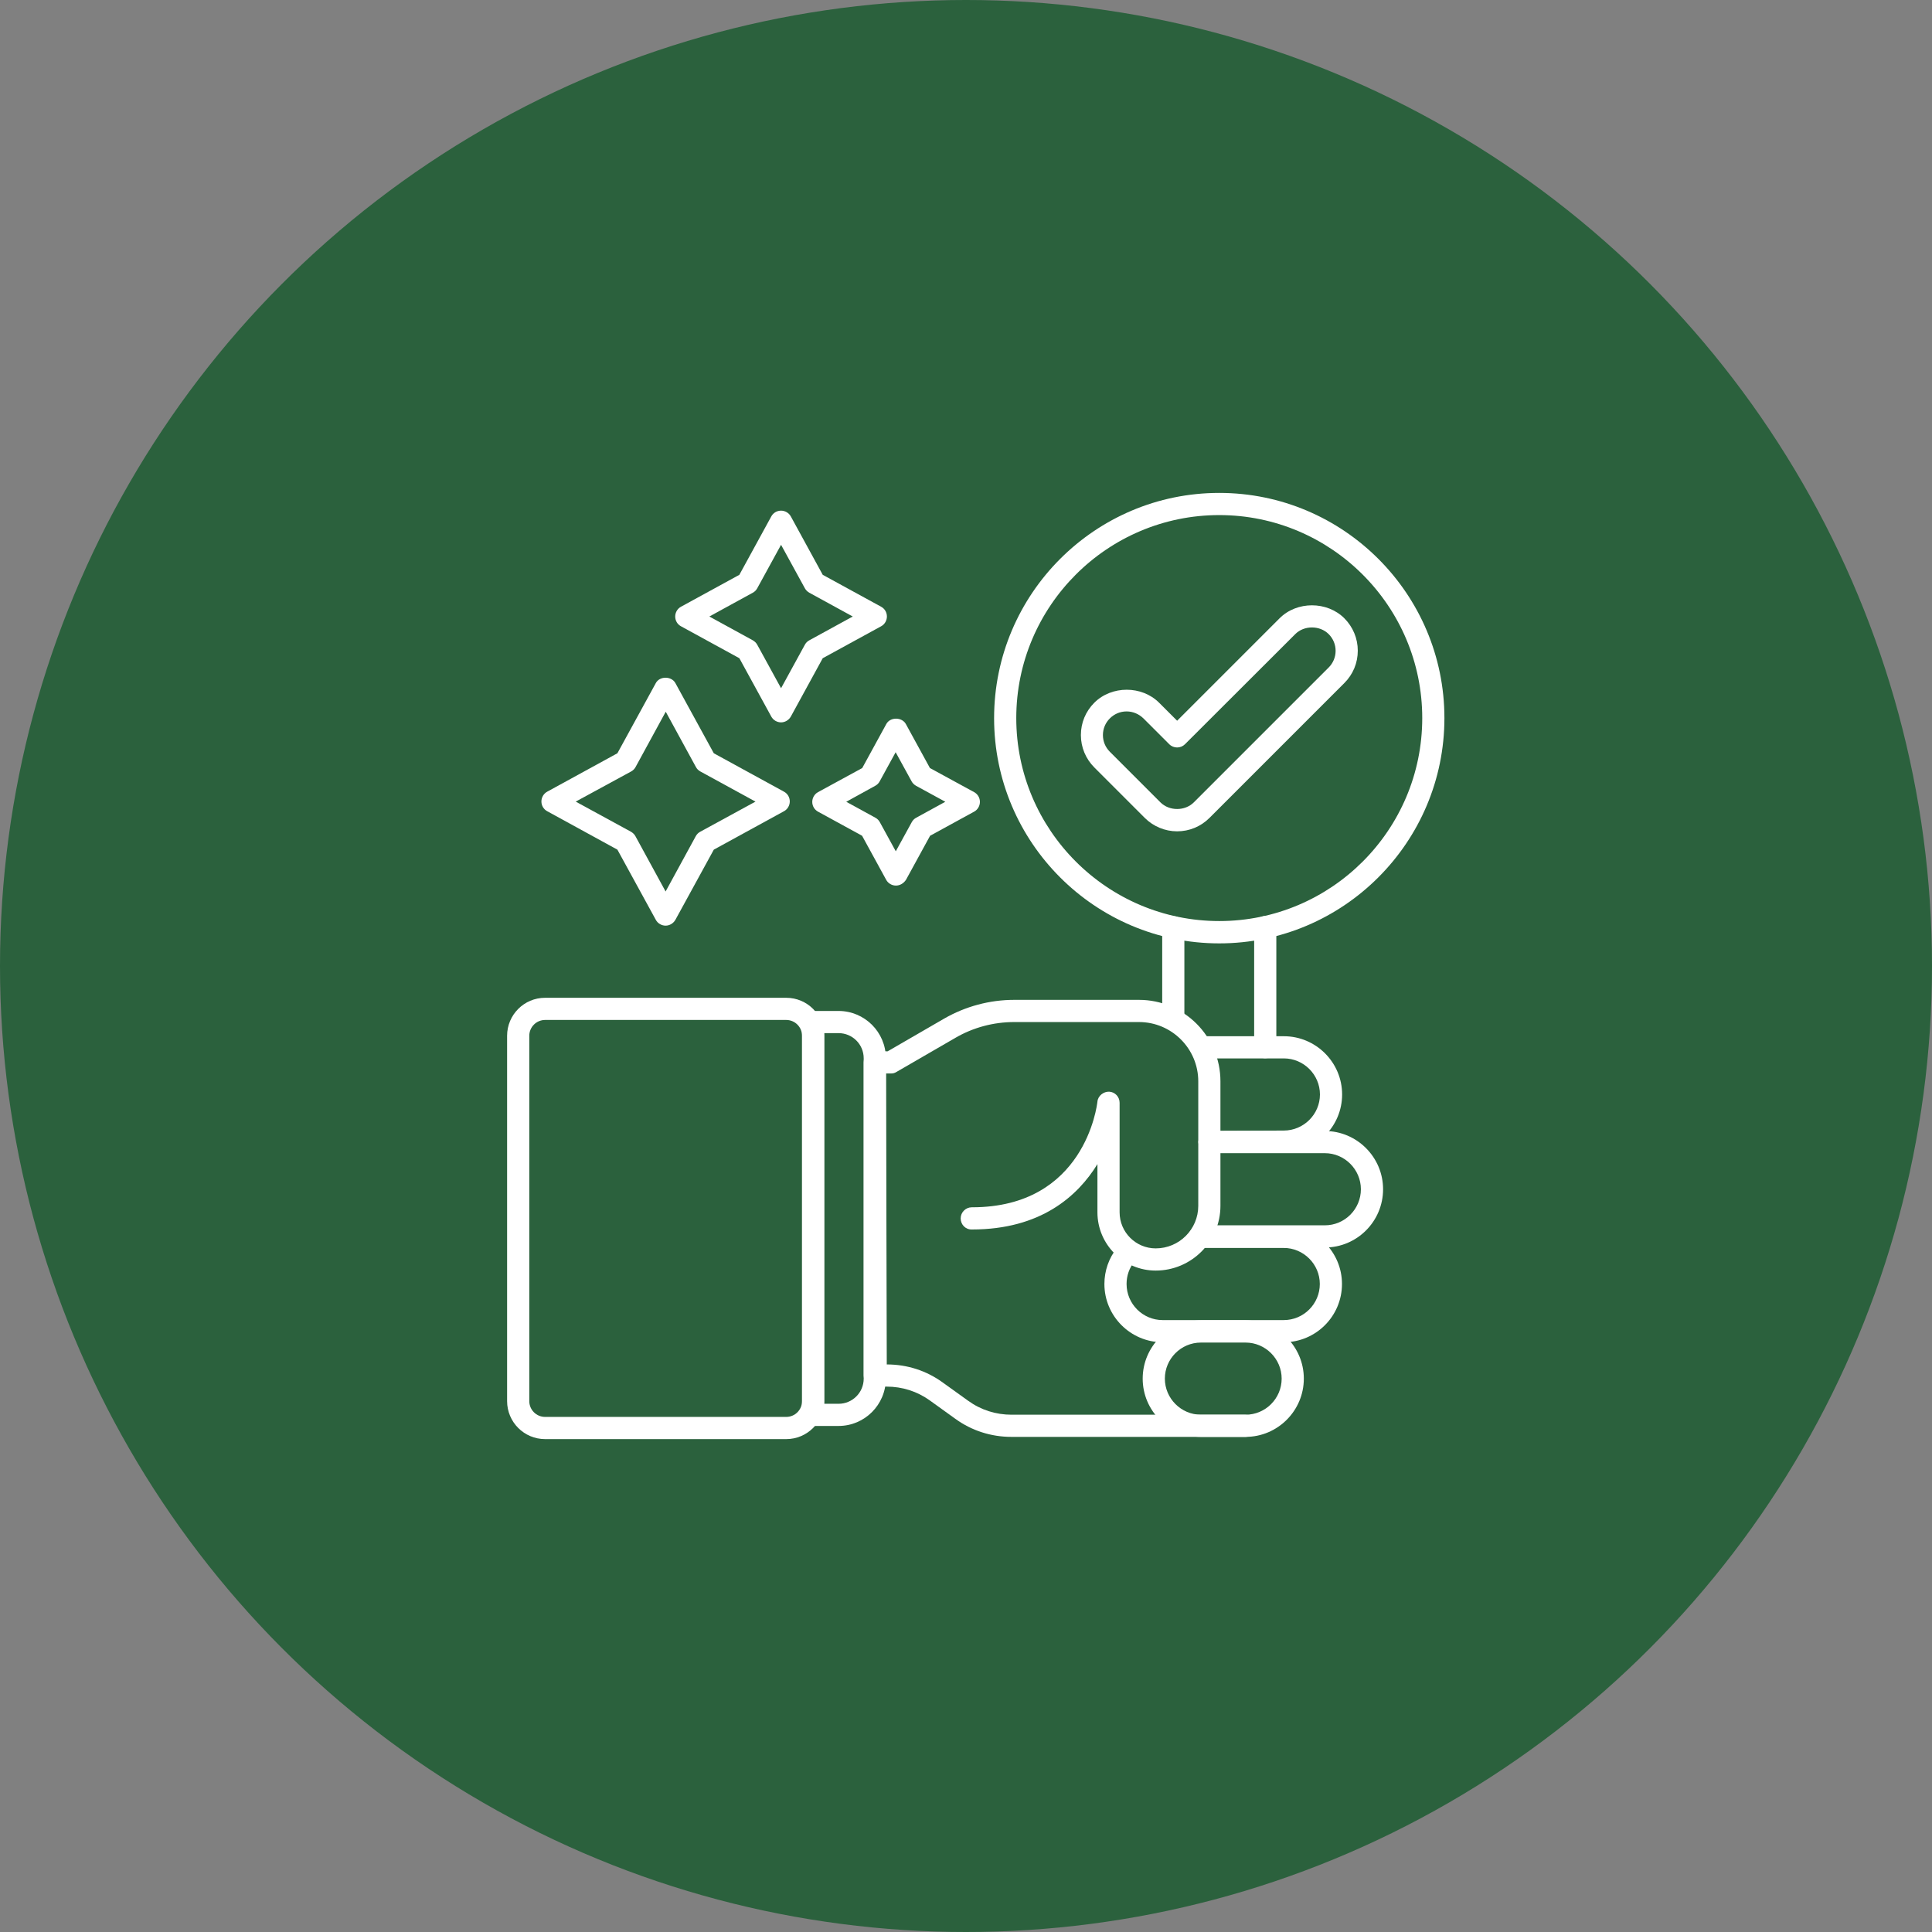 <svg width="99" height="99" viewBox="0 0 99 99" fill="none" xmlns="http://www.w3.org/2000/svg">
<rect x="0" y="0" width="99" height="99" fill="#808080" stroke="none"/>
<circle cx="49.5" cy="49.5" r="49.5" fill="#2B613D"/>
<path d="M60.122 52.591C59.811 52.591 59.554 52.334 59.554 52.023V47.515C59.554 47.205 59.811 46.947 60.122 46.947C60.432 46.947 60.69 47.205 60.69 47.515V52.023C60.69 52.334 60.432 52.591 60.122 52.591Z" fill="white"/>
<path d="M64.834 54.227C64.523 54.227 64.266 53.97 64.266 53.659V47.508C64.266 47.197 64.523 46.94 64.834 46.94C65.144 46.94 65.402 47.197 65.402 47.508V53.659C65.402 53.977 65.152 54.227 64.834 54.227Z" fill="white"/>
<path d="M65.781 68.78H59.577C57.933 68.78 56.592 67.439 56.592 65.795C56.592 65.121 56.819 64.462 57.243 63.939C57.44 63.697 57.796 63.651 58.039 63.848C58.281 64.045 58.327 64.401 58.13 64.644C57.864 64.977 57.728 65.371 57.728 65.795C57.728 66.818 58.562 67.644 59.577 67.644H65.781C66.804 67.644 67.63 66.811 67.63 65.795C67.63 64.78 66.796 63.947 65.781 63.947H61.478C61.168 63.947 60.91 63.689 60.91 63.379C60.91 63.068 61.168 62.81 61.478 62.81H65.781C67.425 62.81 68.766 64.151 68.766 65.795C68.766 67.439 67.433 68.78 65.781 68.78Z" fill="white"/>
<path d="M67.887 63.925H61.523C61.213 63.925 60.955 63.667 60.955 63.357C60.955 63.046 61.213 62.788 61.523 62.788H67.887C68.91 62.788 69.735 61.955 69.735 60.94C69.735 59.925 68.902 59.091 67.887 59.091H61.978C61.667 59.091 61.41 58.834 61.41 58.523C61.41 58.213 61.667 57.955 61.978 57.955H67.887C69.531 57.955 70.872 59.296 70.872 60.94C70.872 62.584 69.538 63.925 67.887 63.925Z" fill="white"/>
<path d="M61.978 59.084C61.667 59.084 61.41 58.834 61.41 58.515C61.41 58.205 61.66 57.947 61.978 57.947L65.781 57.932C66.804 57.932 67.637 57.099 67.637 56.084C67.637 55.068 66.804 54.235 65.788 54.235H61.713C61.402 54.235 61.145 53.977 61.145 53.667C61.145 53.356 61.402 53.099 61.713 53.099H65.788C67.432 53.099 68.773 54.44 68.773 56.084C68.773 57.727 67.432 59.068 65.788 59.068L61.978 59.084Z" fill="white"/>
<path d="M63.818 73.629H51.826C50.788 73.629 49.788 73.311 48.947 72.698L47.652 71.766C47 71.296 46.235 71.053 45.432 71.053H44.826C44.515 71.053 44.258 70.796 44.258 70.485V54.432C44.258 54.281 44.318 54.137 44.425 54.031C44.531 53.925 44.667 53.841 44.826 53.864L45.485 53.872L48.379 52.197C49.47 51.569 50.712 51.235 51.97 51.235H58.364C60.667 51.235 62.538 53.107 62.538 55.41V61.788C62.538 63.622 61.046 65.107 59.22 65.107C57.576 65.107 56.235 63.766 56.235 62.122V59.652C55.22 61.303 53.318 63.001 49.811 63.001C49.477 63.016 49.227 62.751 49.227 62.432C49.227 62.122 49.485 61.864 49.796 61.864H49.811C55.576 61.864 56.212 56.667 56.235 56.447C56.265 56.144 56.553 55.932 56.834 55.94C57.137 55.955 57.371 56.205 57.371 56.508V62.122C57.371 63.144 58.205 63.97 59.22 63.97C60.425 63.97 61.402 62.993 61.402 61.788V55.41C61.402 53.735 60.038 52.372 58.364 52.372H51.97C50.909 52.372 49.864 52.652 48.955 53.182L45.932 54.932C45.841 54.985 45.773 55.008 45.644 55.008H45.402L45.44 69.917C46.485 69.917 47.477 70.235 48.318 70.849L49.614 71.781C50.265 72.251 51.031 72.493 51.834 72.493H63.826C64.137 72.493 64.394 72.751 64.394 73.061C64.394 73.372 64.137 73.629 63.818 73.629Z" fill="white"/>
<path d="M63.826 73.629H61.539C59.895 73.629 58.554 72.288 58.554 70.644C58.554 69 59.895 67.659 61.539 67.659H63.826C65.47 67.659 66.811 69 66.811 70.644C66.811 72.288 65.47 73.629 63.826 73.629ZM61.539 68.796C60.516 68.796 59.69 69.629 59.69 70.644C59.69 71.659 60.523 72.493 61.539 72.493H63.826C64.849 72.493 65.675 71.659 65.675 70.644C65.675 69.629 64.842 68.796 63.826 68.796H61.539Z" fill="white"/>
<path d="M42.97 73.069H41.667C41.356 73.069 41.099 72.811 41.099 72.501V52.372C41.099 52.061 41.356 51.804 41.667 51.804H42.97C44.311 51.804 45.394 52.895 45.394 54.228V70.637C45.394 71.978 44.311 73.069 42.97 73.069ZM42.235 71.933H42.97C43.682 71.933 44.258 71.357 44.258 70.645V54.228C44.258 53.516 43.682 52.94 42.97 52.94H42.235V71.933Z" fill="white"/>
<path d="M40.288 73.743H27.932C26.857 73.743 25.985 72.871 25.985 71.796V53.076C25.985 52 26.857 51.129 27.932 51.129H40.288C41.364 51.129 42.235 52 42.235 53.076V71.796C42.235 72.871 41.364 73.743 40.288 73.743ZM27.932 52.265C27.485 52.265 27.122 52.629 27.122 53.076V71.796C27.122 72.243 27.485 72.606 27.932 72.606H40.288C40.735 72.606 41.099 72.243 41.099 71.796V53.076C41.099 52.629 40.735 52.265 40.288 52.265H27.932Z" fill="white"/>
<path d="M62.477 48.341C56.114 48.341 50.94 43.167 50.94 36.803C50.94 30.432 56.114 25.258 62.477 25.258C68.841 25.258 74.015 30.432 74.015 36.796C74.015 43.159 68.841 48.341 62.477 48.341ZM62.477 26.394C56.742 26.394 52.076 31.061 52.076 36.796C52.076 42.531 56.742 47.197 62.477 47.197C68.212 47.197 72.879 42.538 72.879 36.796C72.879 31.061 68.212 26.394 62.477 26.394Z" fill="white"/>
<path d="M60.319 42.599C59.697 42.599 59.099 42.349 58.659 41.91L56.076 39.326C55.637 38.887 55.387 38.296 55.387 37.667C55.387 37.038 55.629 36.455 56.076 36.008C56.962 35.122 58.508 35.122 59.394 36.008L60.319 36.932L65.569 31.682C66.455 30.796 68 30.796 68.887 31.682C69.326 32.122 69.576 32.713 69.576 33.341C69.576 33.97 69.334 34.554 68.887 35.001L61.978 41.91C61.531 42.357 60.94 42.599 60.319 42.599ZM57.728 36.455C57.402 36.455 57.099 36.584 56.872 36.811C56.644 37.038 56.516 37.341 56.516 37.667C56.516 37.993 56.644 38.296 56.872 38.523L59.462 41.114C59.917 41.569 60.72 41.569 61.175 41.114L68.084 34.205C68.311 33.978 68.44 33.675 68.44 33.349C68.44 33.023 68.311 32.72 68.084 32.493C67.629 32.038 66.826 32.038 66.372 32.493L60.72 38.137C60.5 38.357 60.137 38.357 59.917 38.137L58.591 36.811C58.356 36.584 58.053 36.455 57.728 36.455Z" fill="white"/>
<path d="M45.91 45.379C45.705 45.379 45.508 45.266 45.41 45.084L44.175 42.826L41.917 41.591C41.736 41.493 41.622 41.303 41.622 41.091C41.622 40.887 41.736 40.69 41.917 40.591L44.183 39.356L45.417 37.099C45.614 36.735 46.213 36.735 46.417 37.099L47.652 39.356L49.917 40.591C50.099 40.69 50.213 40.879 50.213 41.091C50.213 41.296 50.099 41.493 49.917 41.591L47.66 42.826L46.425 45.084C46.304 45.266 46.114 45.379 45.91 45.379ZM43.364 41.084L44.857 41.902C44.955 41.955 45.031 42.031 45.084 42.129L45.902 43.622L46.721 42.129C46.774 42.031 46.849 41.955 46.948 41.902L48.44 41.084L46.94 40.266C46.849 40.212 46.766 40.137 46.713 40.038L45.895 38.546L45.077 40.038C45.024 40.137 44.948 40.212 44.849 40.266L43.364 41.084Z" fill="white"/>
<path d="M40.023 37.016C39.818 37.016 39.621 36.902 39.523 36.72L37.886 33.728L34.894 32.091C34.712 31.993 34.599 31.803 34.599 31.591C34.599 31.387 34.712 31.19 34.894 31.091L37.886 29.455L39.523 26.462C39.621 26.281 39.811 26.167 40.023 26.167C40.227 26.167 40.424 26.281 40.523 26.462L42.159 29.455L45.152 31.091C45.334 31.19 45.447 31.379 45.447 31.591C45.447 31.796 45.334 31.993 45.152 32.091L42.159 33.728L40.523 36.72C40.417 36.902 40.227 37.016 40.023 37.016ZM36.349 31.591L38.576 32.811C38.667 32.864 38.75 32.94 38.803 33.038L40.023 35.266L41.243 33.038C41.296 32.94 41.371 32.864 41.47 32.811L43.697 31.591L41.47 30.372C41.379 30.319 41.296 30.243 41.243 30.144L40.023 27.917L38.803 30.144C38.75 30.243 38.674 30.319 38.576 30.372L36.349 31.591Z" fill="white"/>
<path d="M34.107 47.432C33.902 47.432 33.705 47.318 33.607 47.137L31.637 43.538L28.039 41.568C27.857 41.47 27.743 41.281 27.743 41.068C27.743 40.864 27.857 40.667 28.039 40.568L31.637 38.599L33.607 35C33.804 34.637 34.402 34.637 34.607 35L36.577 38.599L40.175 40.568C40.357 40.667 40.47 40.856 40.47 41.068C40.47 41.273 40.357 41.47 40.175 41.568L36.577 43.538L34.607 47.137C34.501 47.318 34.311 47.432 34.107 47.432ZM29.501 41.076L32.334 42.621C32.425 42.675 32.508 42.75 32.561 42.849L34.107 45.682L35.652 42.849C35.705 42.75 35.781 42.675 35.88 42.621L38.713 41.076L35.887 39.531C35.789 39.477 35.713 39.402 35.66 39.303L34.114 36.47L32.569 39.303C32.516 39.402 32.44 39.477 32.342 39.531L29.501 41.076Z" fill="white"/>
</svg>
